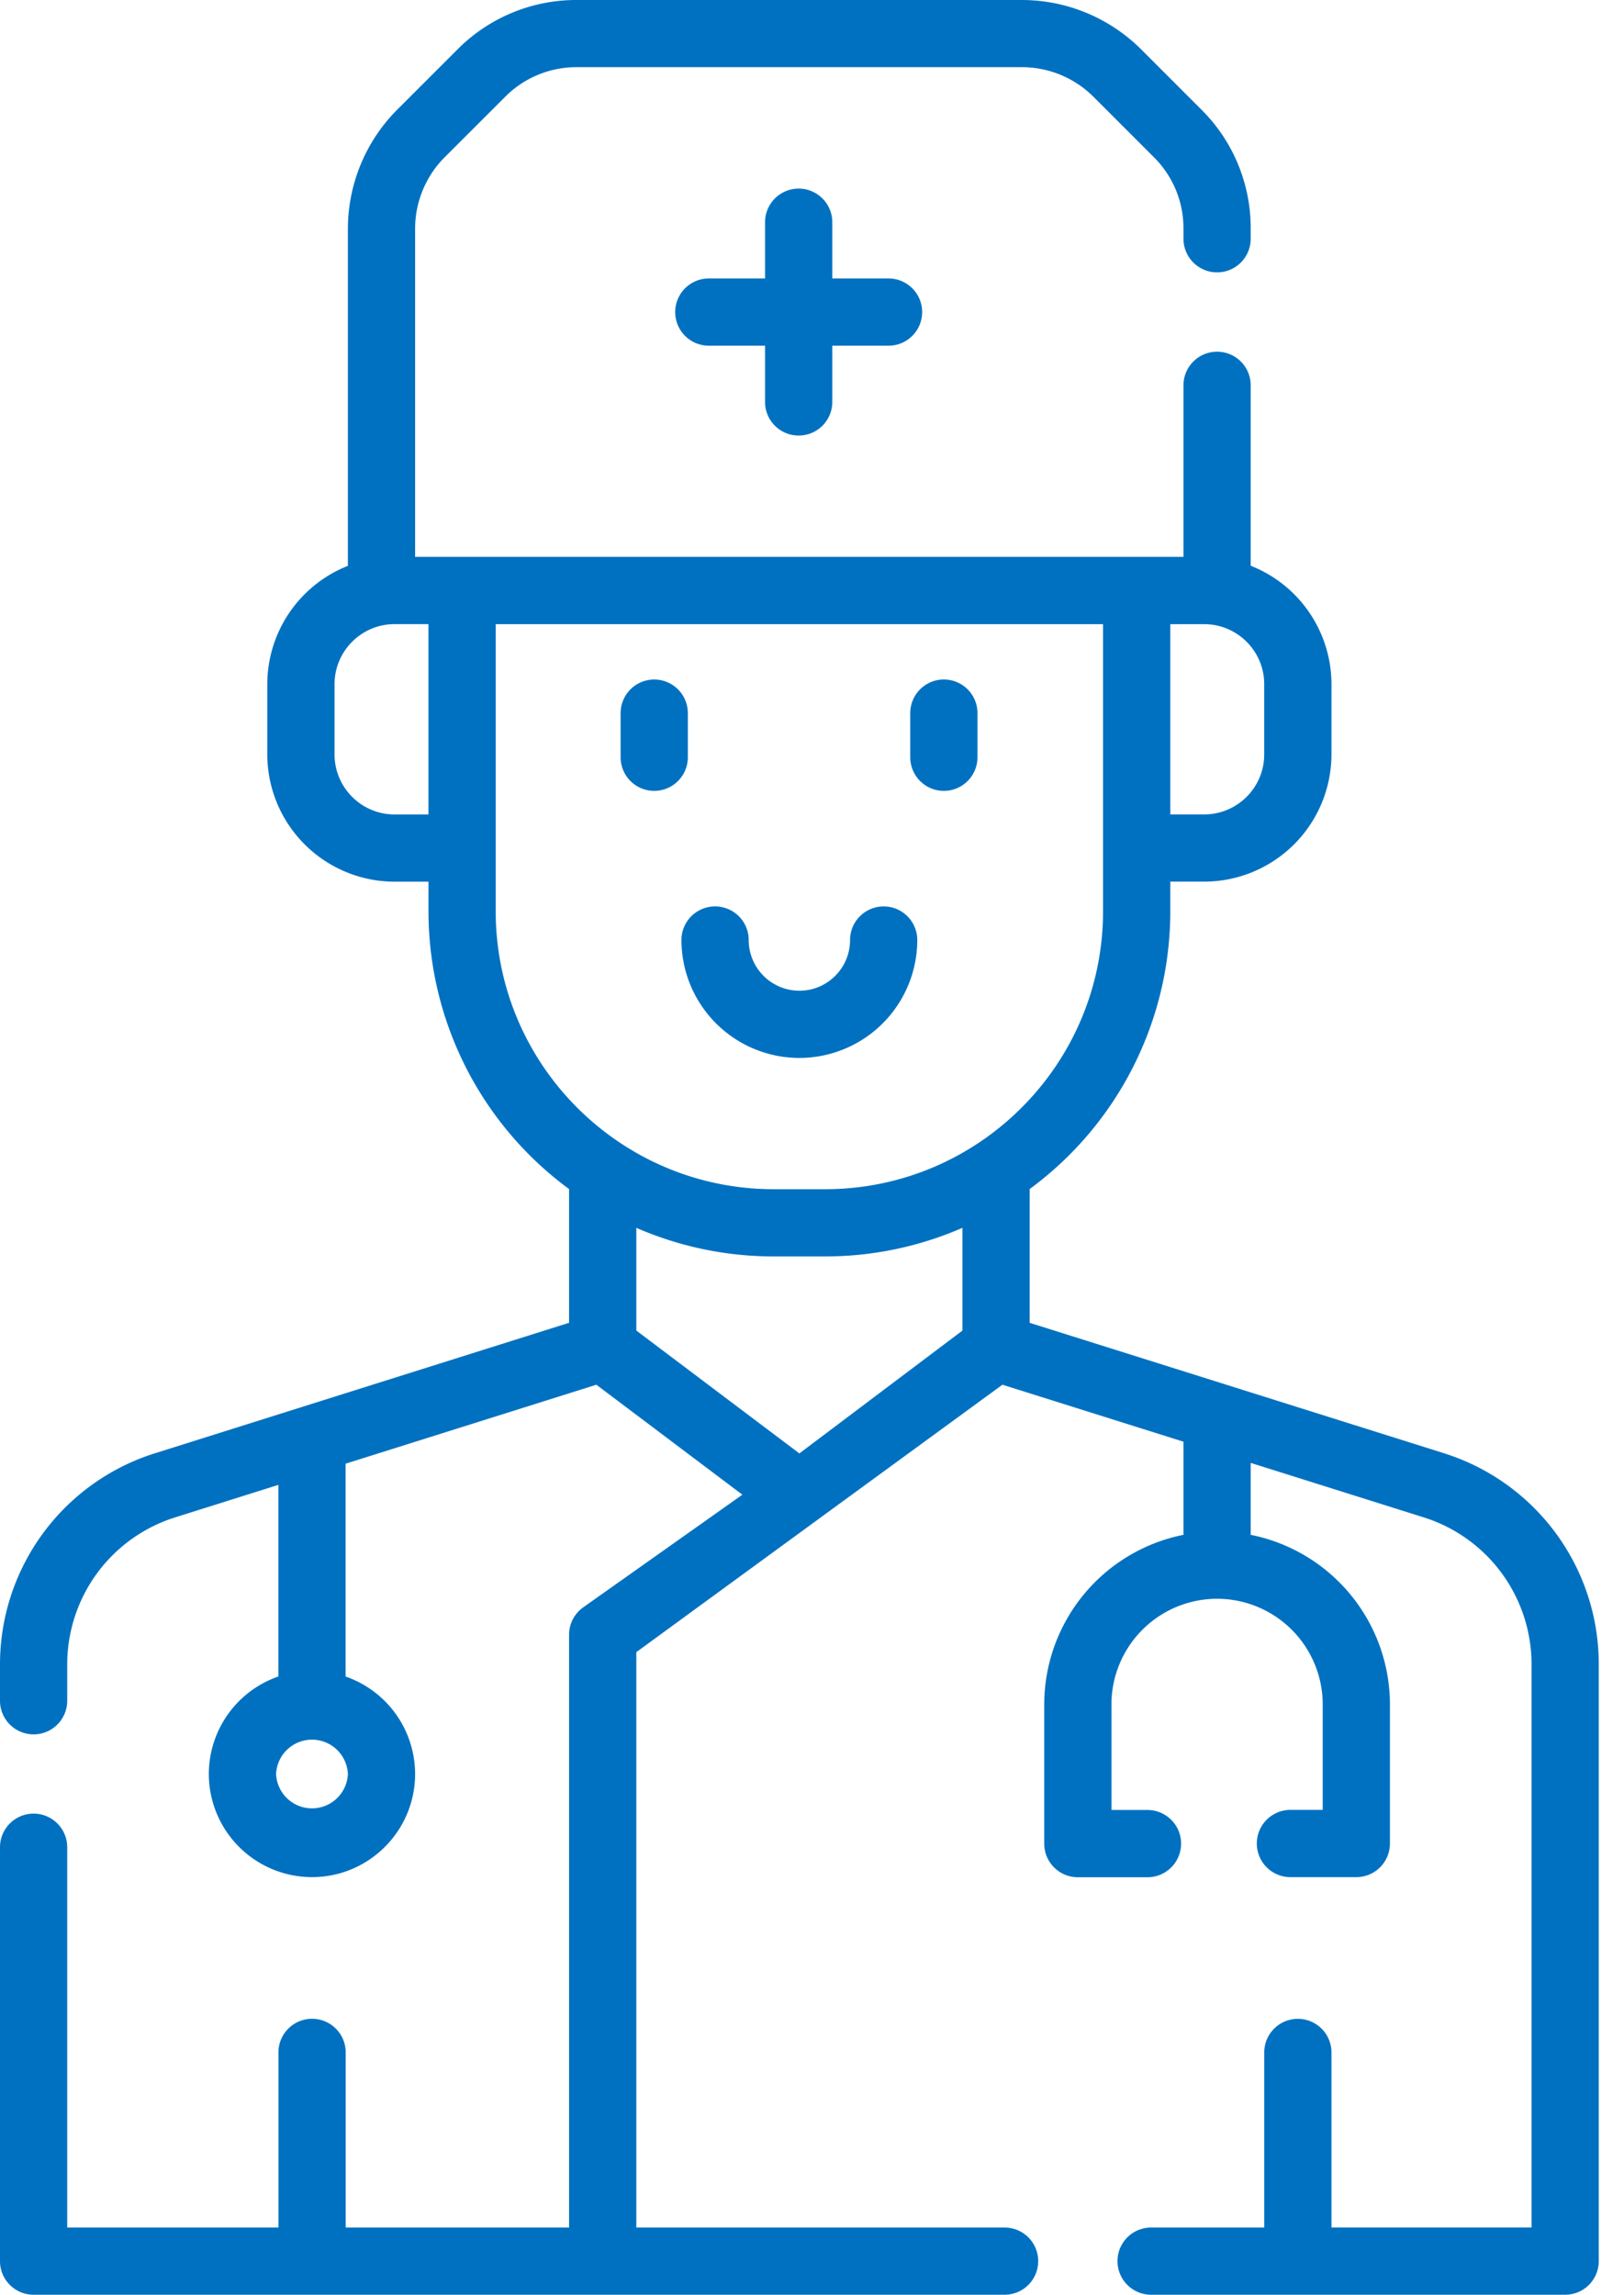 <svg width="46" height="65" fill="none" xmlns="http://www.w3.org/2000/svg"><path d="M19.483 20.2a.952.952 0 10-1.904 0v1.25a.952.952 0 101.904 0V20.2zm7.252-.953a.952.952 0 00-.952.953v1.25a.952.952 0 101.904 0V20.2a.952.952 0 00-.952-.953zm-1.705 6.428a.952.952 0 00-.952.952c0 .792-.644 1.436-1.435 1.436a1.437 1.437 0 01-1.436-1.436.952.952 0 00-1.905 0 3.344 3.344 0 003.34 3.34 3.344 3.344 0 003.34-3.34.952.952 0 00-.951-.952zm-2.408-13.338a.952.952 0 00.953-.952V9.792h1.593a.952.952 0 100-1.904h-1.593V6.295a.952.952 0 10-1.905 0v1.593h-1.593a.952.952 0 100 1.904h1.593v1.593c0 .526.426.952.952.952z" fill="#0071C1"/><path d="M40.889 41.16l-11.723-3.69v-3.79a9.769 9.769 0 003.983-7.87v-.837h.96a3.61 3.61 0 003.605-3.605V19.38a3.61 3.61 0 00-2.288-3.355v-5.111a.952.952 0 10-1.904 0v4.86H11.758v-9.3c0-.752.305-1.489.838-2.02l1.716-1.715a2.844 2.844 0 012.02-.836h12.62a2.87 2.87 0 012.02.838l1.713 1.713c.54.538.837 1.256.837 2.019v.29a.952.952 0 101.904 0v-.29a4.725 4.725 0 00-1.394-3.366L32.32 1.395A4.79 4.79 0 0028.952 0H16.33a4.736 4.736 0 00-3.364 1.392L11.25 3.107a4.791 4.791 0 00-1.396 3.368v9.553a3.61 3.61 0 00-2.283 3.353v1.988a3.61 3.61 0 003.606 3.605h.96v.838a9.769 9.769 0 003.982 7.869v3.788L4.335 41.182A6.268 6.268 0 000 47.155v1.02a.952.952 0 101.904 0v-1.02a4.366 4.366 0 013.012-4.16l2.969-.935v5.428a2.926 2.926 0 00-1.97 2.761 2.925 2.925 0 002.922 2.922c1.61 0 2.921-1.31 2.921-2.922a2.926 2.926 0 00-1.969-2.76V41.46l7.102-2.237 4.137 3.115-4.507 3.19a.952.952 0 00-.402.778v16.79H9.792v-4.96a.952.952 0 10-1.905 0v4.96H1.904V52.324a.952.952 0 10-1.904 0v11.724c0 .526.426.952.952.952h27.503a.952.952 0 100-1.904H18.024V46.798l10.37-7.575 5.128 1.614v2.638a4.904 4.904 0 00-3.944 4.803v3.944c0 .526.426.952.952.952h1.972a.952.952 0 100-1.905h-1.02v-2.991a2.995 2.995 0 012.992-2.992 2.995 2.995 0 012.992 2.992v2.988h-.914a.952.952 0 100 1.905h1.866a.952.952 0 00.952-.952v-3.941a4.904 4.904 0 00-3.944-4.803v-2.038l4.89 1.54a4.363 4.363 0 013.065 4.178v15.94h-5.667v-4.958a.952.952 0 10-1.904 0v4.959h-3.205a.952.952 0 100 1.904h11.728a.952.952 0 00.952-.952V47.155a6.26 6.26 0 00-4.396-5.994zm-7.74-23.48h.96c.938 0 1.7.763 1.7 1.7v1.989c0 .938-.762 1.7-1.7 1.7h-.96v-5.39zM9.854 50.25a1.018 1.018 0 01-2.034 0 1.018 1.018 0 012.034 0zm2.282-27.18h-.96c-.937 0-1.7-.763-1.7-1.701V19.38c0-.938.763-1.701 1.7-1.701h.96v5.39zm15.126 14.619l-4.62 3.48-4.618-3.48v-2.91c1.193.52 2.508.81 3.89.81h1.457a9.72 9.72 0 003.89-.81v2.91zm-3.89-4.004h-1.458c-4.341 0-7.873-3.532-7.873-7.873V17.68h17.203v8.132c0 4.341-3.531 7.873-7.873 7.873z" fill="#0071C1"/></svg>